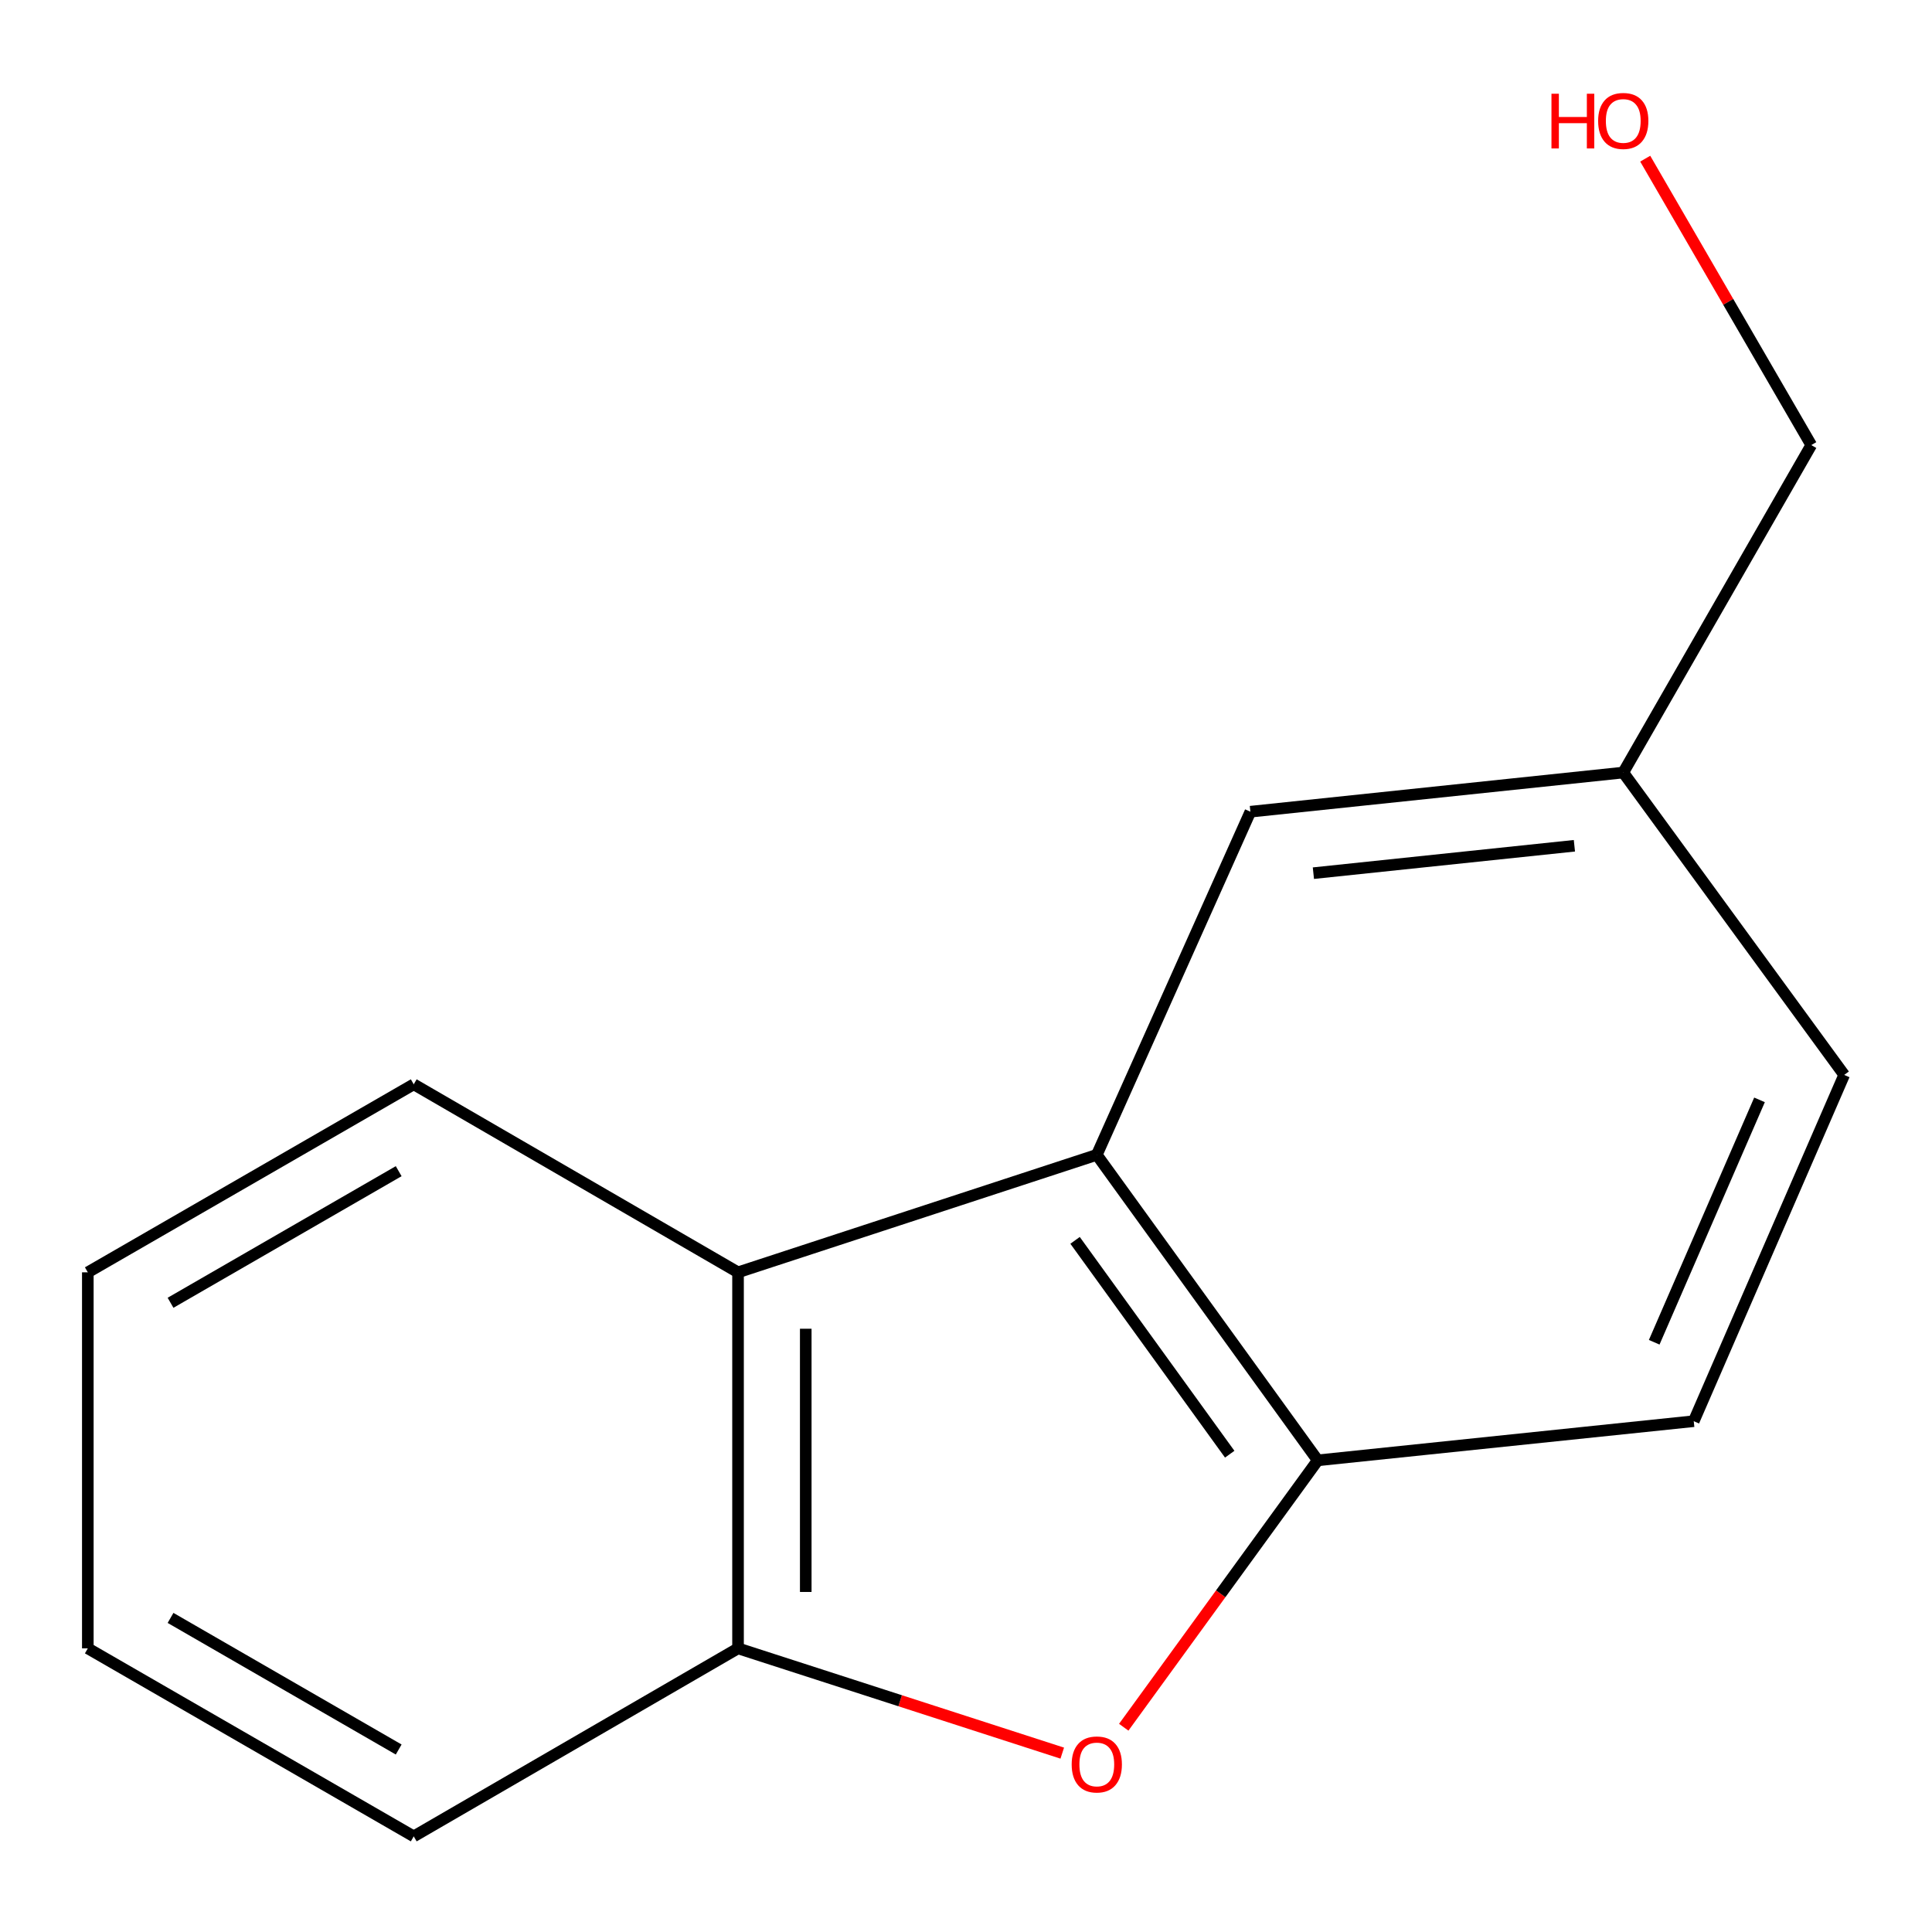 <?xml version='1.0' encoding='iso-8859-1'?>
<svg version='1.1' baseProfile='full'
              xmlns='http://www.w3.org/2000/svg'
                      xmlns:rdkit='http://www.rdkit.org/xml'
                      xmlns:xlink='http://www.w3.org/1999/xlink'
                  xml:space='preserve'
width='1000px' height='1000px' viewBox='0 0 1000 1000'>
<!-- END OF HEADER -->
<rect style='opacity:1.0;fill:#FFFFFF;stroke:none' width='1000' height='1000' x='0' y='0'> </rect>
<path class='bond-1' d='M 567.7,597.749 L 682.052,755.871' style='fill:none;fill-rule:evenodd;stroke:#000000;stroke-width:6px;stroke-linecap:butt;stroke-linejoin:miter;stroke-opacity:1' />
<path class='bond-1' d='M 556.454,642.005 L 636.5,752.691' style='fill:none;fill-rule:evenodd;stroke:#000000;stroke-width:6px;stroke-linecap:butt;stroke-linejoin:miter;stroke-opacity:1' />
<path class='bond-2' d='M 567.7,597.749 L 382.007,658.556' style='fill:none;fill-rule:evenodd;stroke:#000000;stroke-width:6px;stroke-linecap:butt;stroke-linejoin:miter;stroke-opacity:1' />
<path class='bond-4' d='M 567.7,597.749 L 647.199,420.137' style='fill:none;fill-rule:evenodd;stroke:#000000;stroke-width:6px;stroke-linecap:butt;stroke-linejoin:miter;stroke-opacity:1' />
<path class='bond-0' d='M 581.643,894.013 L 631.847,824.942' style='fill:none;fill-rule:evenodd;stroke:#FF0000;stroke-width:6px;stroke-linecap:butt;stroke-linejoin:miter;stroke-opacity:1' />
<path class='bond-0' d='M 631.847,824.942 L 682.052,755.871' style='fill:none;fill-rule:evenodd;stroke:#000000;stroke-width:6px;stroke-linecap:butt;stroke-linejoin:miter;stroke-opacity:1' />
<path class='bond-14' d='M 549.821,907.418 L 465.914,880.302' style='fill:none;fill-rule:evenodd;stroke:#FF0000;stroke-width:6px;stroke-linecap:butt;stroke-linejoin:miter;stroke-opacity:1' />
<path class='bond-14' d='M 465.914,880.302 L 382.007,853.186' style='fill:none;fill-rule:evenodd;stroke:#000000;stroke-width:6px;stroke-linecap:butt;stroke-linejoin:miter;stroke-opacity:1' />
<path class='bond-5' d='M 682.052,755.871 L 876.682,735.602' style='fill:none;fill-rule:evenodd;stroke:#000000;stroke-width:6px;stroke-linecap:butt;stroke-linejoin:miter;stroke-opacity:1' />
<path class='bond-3' d='M 382.007,658.556 L 382.007,853.186' style='fill:none;fill-rule:evenodd;stroke:#000000;stroke-width:6px;stroke-linecap:butt;stroke-linejoin:miter;stroke-opacity:1' />
<path class='bond-3' d='M 417.054,687.751 L 417.054,823.992' style='fill:none;fill-rule:evenodd;stroke:#000000;stroke-width:6px;stroke-linecap:butt;stroke-linejoin:miter;stroke-opacity:1' />
<path class='bond-8' d='M 382.007,658.556 L 214.149,561.241' style='fill:none;fill-rule:evenodd;stroke:#000000;stroke-width:6px;stroke-linecap:butt;stroke-linejoin:miter;stroke-opacity:1' />
<path class='bond-9' d='M 382.007,853.186 L 214.149,950.501' style='fill:none;fill-rule:evenodd;stroke:#000000;stroke-width:6px;stroke-linecap:butt;stroke-linejoin:miter;stroke-opacity:1' />
<path class='bond-6' d='M 647.199,420.137 L 840.194,399.868' style='fill:none;fill-rule:evenodd;stroke:#000000;stroke-width:6px;stroke-linecap:butt;stroke-linejoin:miter;stroke-opacity:1' />
<path class='bond-6' d='M 679.809,451.952 L 814.905,437.764' style='fill:none;fill-rule:evenodd;stroke:#000000;stroke-width:6px;stroke-linecap:butt;stroke-linejoin:miter;stroke-opacity:1' />
<path class='bond-15' d='M 876.682,735.602 L 954.545,556.374' style='fill:none;fill-rule:evenodd;stroke:#000000;stroke-width:6px;stroke-linecap:butt;stroke-linejoin:miter;stroke-opacity:1' />
<path class='bond-15' d='M 856.216,694.753 L 910.721,569.293' style='fill:none;fill-rule:evenodd;stroke:#000000;stroke-width:6px;stroke-linecap:butt;stroke-linejoin:miter;stroke-opacity:1' />
<path class='bond-7' d='M 840.194,399.868 L 954.545,556.374' style='fill:none;fill-rule:evenodd;stroke:#000000;stroke-width:6px;stroke-linecap:butt;stroke-linejoin:miter;stroke-opacity:1' />
<path class='bond-11' d='M 840.194,399.868 L 937.509,230.374' style='fill:none;fill-rule:evenodd;stroke:#000000;stroke-width:6px;stroke-linecap:butt;stroke-linejoin:miter;stroke-opacity:1' />
<path class='bond-12' d='M 214.149,561.241 L 45.455,658.556' style='fill:none;fill-rule:evenodd;stroke:#000000;stroke-width:6px;stroke-linecap:butt;stroke-linejoin:miter;stroke-opacity:1' />
<path class='bond-12' d='M 206.358,606.197 L 88.272,674.317' style='fill:none;fill-rule:evenodd;stroke:#000000;stroke-width:6px;stroke-linecap:butt;stroke-linejoin:miter;stroke-opacity:1' />
<path class='bond-16' d='M 214.149,950.501 L 45.455,853.186' style='fill:none;fill-rule:evenodd;stroke:#000000;stroke-width:6px;stroke-linecap:butt;stroke-linejoin:miter;stroke-opacity:1' />
<path class='bond-16' d='M 206.358,905.546 L 88.272,837.425' style='fill:none;fill-rule:evenodd;stroke:#000000;stroke-width:6px;stroke-linecap:butt;stroke-linejoin:miter;stroke-opacity:1' />
<path class='bond-10' d='M 851.563,82.127 L 894.536,156.251' style='fill:none;fill-rule:evenodd;stroke:#FF0000;stroke-width:6px;stroke-linecap:butt;stroke-linejoin:miter;stroke-opacity:1' />
<path class='bond-10' d='M 894.536,156.251 L 937.509,230.374' style='fill:none;fill-rule:evenodd;stroke:#000000;stroke-width:6px;stroke-linecap:butt;stroke-linejoin:miter;stroke-opacity:1' />
<path class='bond-13' d='M 45.455,658.556 L 45.455,853.186' style='fill:none;fill-rule:evenodd;stroke:#000000;stroke-width:6px;stroke-linecap:butt;stroke-linejoin:miter;stroke-opacity:1' />
<path  class='atom-1' d='M 554.7 913.275
Q 554.7 906.475, 558.06 902.675
Q 561.42 898.875, 567.7 898.875
Q 573.98 898.875, 577.34 902.675
Q 580.7 906.475, 580.7 913.275
Q 580.7 920.155, 577.3 924.075
Q 573.9 927.955, 567.7 927.955
Q 561.46 927.955, 558.06 924.075
Q 554.7 920.195, 554.7 913.275
M 567.7 924.755
Q 572.02 924.755, 574.34 921.875
Q 576.7 918.955, 576.7 913.275
Q 576.7 907.715, 574.34 904.915
Q 572.02 902.075, 567.7 902.075
Q 563.38 902.075, 561.02 904.875
Q 558.7 907.675, 558.7 913.275
Q 558.7 918.995, 561.02 921.875
Q 563.38 924.755, 567.7 924.755
' fill='#FF0000'/>
<path  class='atom-11' d='M 803.034 48.517
L 806.874 48.517
L 806.874 60.557
L 821.354 60.557
L 821.354 48.517
L 825.194 48.517
L 825.194 76.837
L 821.354 76.837
L 821.354 63.757
L 806.874 63.757
L 806.874 76.837
L 803.034 76.837
L 803.034 48.517
' fill='#FF0000'/>
<path  class='atom-11' d='M 827.194 62.597
Q 827.194 55.797, 830.554 51.997
Q 833.914 48.197, 840.194 48.197
Q 846.474 48.197, 849.834 51.997
Q 853.194 55.797, 853.194 62.597
Q 853.194 69.477, 849.794 73.397
Q 846.394 77.277, 840.194 77.277
Q 833.954 77.277, 830.554 73.397
Q 827.194 69.517, 827.194 62.597
M 840.194 74.077
Q 844.514 74.077, 846.834 71.197
Q 849.194 68.277, 849.194 62.597
Q 849.194 57.037, 846.834 54.237
Q 844.514 51.397, 840.194 51.397
Q 835.874 51.397, 833.514 54.197
Q 831.194 56.997, 831.194 62.597
Q 831.194 68.317, 833.514 71.197
Q 835.874 74.077, 840.194 74.077
' fill='#FF0000'/>
</svg>
